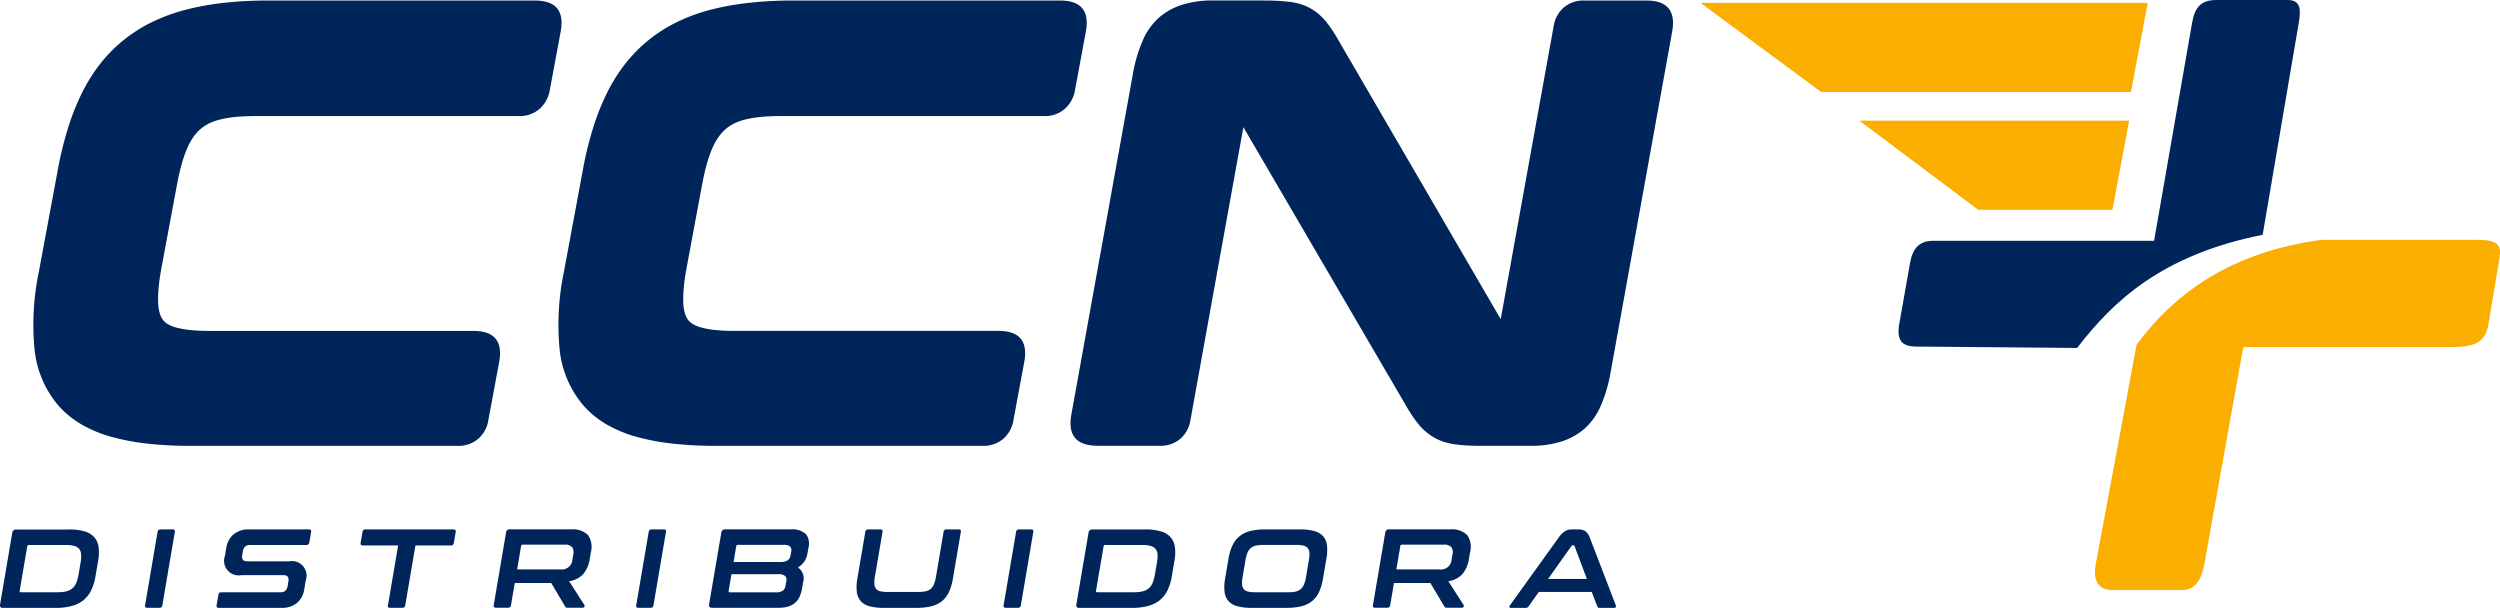 <svg xmlns="http://www.w3.org/2000/svg" width="264.133" height="64.222" viewBox="0 0 264.133 64.222">
  <g id="Logo_CCN_Distribuidora" data-name="Logo CCN Distribuidora" transform="translate(0.006)">
    <path id="Caminho_8643" data-name="Caminho 8643" d="M632.7,36.762c3.833-4.967,8.934-9.82,19.607-11.96l3.823-22.45C656.356,1,656.317,0,654.951,0h-7.5c-1.621,0-2.3.7-2.6,2.4L640.834,25.44H617.5c-1.474,0-2.176.8-2.451,2.353l-1.127,6.372c-.317,1.791.242,2.438,1.765,2.451Z" transform="translate(-413.254)" fill="#00255a" fill-rule="evenodd"/>
    <path id="Caminho_8644" data-name="Caminho 8644" d="M701.237,77.55h16.47c2.222,0,2.6.549,2.353,2.01l-1.177,7.009c-.356,2.124-2.026,2.3-3.872,2.3H693l-4.068,22.695c-.34,1.905-.977,2.99-2.451,2.99h-7.3c-1.274,0-2.13-.771-1.765-2.745l4.313-23.185c4.173-5.614,10.107-9.777,19.509-11.078" transform="translate(-455.997 -52.208)" fill="#f9ae00" fill-rule="evenodd"/>
    <path id="Caminho_8645" data-name="Caminho 8645" d="M597.032.92l-1.765,9.411H562.524L549.78.92Z" transform="translate(-370.128 -0.619)" fill="#f9ae00" fill-rule="evenodd"/>
    <path id="Caminho_8646" data-name="Caminho 8646" d="M629.675,39.02l-1.764,9.411H613.728L601.18,39.02Z" transform="translate(-404.732 -26.269)" fill="#f9ae00" fill-rule="evenodd"/>
    <path id="Caminho_8647" data-name="Caminho 8647" d="M63.734.17q3.338,0,2.722,3.3L65.316,9.6a3.4,3.4,0,0,1-1.075,2.01,3.175,3.175,0,0,1-2.17.768H34.236q-1.191,0-2.088.088a11.7,11.7,0,0,0-1.64.268,5.862,5.862,0,0,0-1.2.425,4.313,4.313,0,0,0-.912.6,4.7,4.7,0,0,0-.748.84A6.708,6.708,0,0,0,27,15.777a13.273,13.273,0,0,0-.572,1.64q-.284,1-.493,2.131L24.279,28.43q-.211,1.127-.3,2.137a11.47,11.47,0,0,0-.042,1.634,4.346,4.346,0,0,0,.186,1.078,2.118,2.118,0,0,0,.324.644,1.871,1.871,0,0,0,.507.435,3.486,3.486,0,0,0,.908.369,9.9,9.9,0,0,0,1.493.261c.575.059,1.258.088,2.042.088H57.235q3.338,0,2.722,3.3l-1.14,6.13a3.286,3.286,0,0,1-1.085,1.984,3.213,3.213,0,0,1-2.15.732H27.38a41.522,41.522,0,0,1-4.532-.232,24.108,24.108,0,0,1-3.807-.709,13.358,13.358,0,0,1-3.18-1.31,9.9,9.9,0,0,1-2.493-2.036,10.832,10.832,0,0,1-2.506-6.009,27.4,27.4,0,0,1,.474-8.147l2-10.758A37.273,37.273,0,0,1,14.4,13.672a25.569,25.569,0,0,1,1.467-3.709A17.827,17.827,0,0,1,17.822,6.84a15.489,15.489,0,0,1,2.5-2.523,15.821,15.821,0,0,1,3.023-1.9,19.145,19.145,0,0,1,3.529-1.281A28.715,28.715,0,0,1,30.91.409,42.143,42.143,0,0,1,35.524.17H63.734Z" transform="translate(-7.228 -0.114)" fill="#00255a"/>
    <path id="Caminho_8648" data-name="Caminho 8648" d="M233.514.17q3.338,0,2.722,3.3L235.1,9.6a3.4,3.4,0,0,1-1.075,2.01,3.176,3.176,0,0,1-2.17.768H204.016q-1.191,0-2.088.088a11.7,11.7,0,0,0-1.64.268,5.862,5.862,0,0,0-1.2.425,4.313,4.313,0,0,0-.912.6,4.7,4.7,0,0,0-.748.84,6.71,6.71,0,0,0-.654,1.176,13.281,13.281,0,0,0-.572,1.64q-.284,1-.493,2.131l-1.654,8.882q-.211,1.127-.3,2.137a11.466,11.466,0,0,0-.043,1.634,4.347,4.347,0,0,0,.186,1.078,2.118,2.118,0,0,0,.324.644,1.87,1.87,0,0,0,.507.435,3.486,3.486,0,0,0,.908.369,9.9,9.9,0,0,0,1.493.261q.868.088,2.042.088h27.835q3.338,0,2.722,3.3l-1.14,6.13a3.286,3.286,0,0,1-1.085,1.984,3.213,3.213,0,0,1-2.15.732H197.15a41.522,41.522,0,0,1-4.532-.232,24.107,24.107,0,0,1-3.807-.709,13.414,13.414,0,0,1-3.18-1.31,9.9,9.9,0,0,1-2.493-2.036,10.832,10.832,0,0,1-2.506-6.009,27.4,27.4,0,0,1,.474-8.147l2-10.758a37.272,37.272,0,0,1,1.062-4.353,25.573,25.573,0,0,1,1.467-3.709,17.829,17.829,0,0,1,1.957-3.124,15.489,15.489,0,0,1,2.5-2.523,15.821,15.821,0,0,1,3.023-1.9,19.145,19.145,0,0,1,3.529-1.281A28.715,28.715,0,0,1,200.68.409,42.143,42.143,0,0,1,205.294.17H233.5Z" transform="translate(-121.522 -0.114)" fill="#00255a"/>
    <path id="Caminho_8649" data-name="Caminho 8649" d="M366.6.157A21.793,21.793,0,0,1,369.279.3a6.706,6.706,0,0,1,1.2.258,5.257,5.257,0,0,1,1.091.49,5.605,5.605,0,0,1,.908.676,6.6,6.6,0,0,1,.778.853c.206.268.428.585.667.957.222.35.448.725.673,1.131h0l16.963,29.158,5.591-30.946a3.279,3.279,0,0,1,1.078-1.99,3.2,3.2,0,0,1,2.147-.732h6.568q3.323,0,2.729,3.3l-6.487,35.9a15.635,15.635,0,0,1-1.036,3.575,6.91,6.91,0,0,1-1.833,2.549,6.991,6.991,0,0,1-2.51,1.32,10.535,10.535,0,0,1-3.029.405H389.4c-.454,0-.922-.013-1.4-.039q-.647-.034-1.2-.108a7.356,7.356,0,0,1-1.15-.245,5.587,5.587,0,0,1-1.055-.441,6.019,6.019,0,0,1-1.752-1.49,11.571,11.571,0,0,1-.716-.987c-.229-.346-.471-.745-.729-1.2h0L364.371,13.535,358.78,44.477a3.28,3.28,0,0,1-1.078,1.99,3.2,3.2,0,0,1-2.147.732h-6.568q-3.387,0-2.791-3.3L352.682,8a15.632,15.632,0,0,1,1.036-3.575,6.91,6.91,0,0,1,1.833-2.549,6.992,6.992,0,0,1,2.51-1.32A10.536,10.536,0,0,1,361.09.15h5.5Z" transform="translate(-233.01 -0.101)" fill="#00255a"/>
    <path id="Caminho_8650" data-name="Caminho 8650" d="M163.555,176.378h4.095l-1.3-3.467a.118.118,0,0,0-.118-.082h-.072a.172.172,0,0,0-.144.082l-2.461,3.467Zm3.2-5.228a1.327,1.327,0,0,1,.732.183,1.469,1.469,0,0,1,.487.716l2.732,7.111a.238.238,0,0,1,0,.2.2.2,0,0,1-.186.078H169a.227.227,0,0,1-.248-.154l-.585-1.526h-5.594l-1.082,1.526a.351.351,0,0,1-.3.154h-1.549c-.1,0-.16-.026-.173-.078a.278.278,0,0,1,.062-.2l5.114-7.111a2.509,2.509,0,0,1,.706-.716,1.387,1.387,0,0,1,.7-.183Zm-19.237,4.222h4.559a1.121,1.121,0,0,0,1.288-1.055l.085-.5a.987.987,0,0,0-.114-.794,1,1,0,0,0-.814-.261h-4.4a.159.159,0,0,0-.18.141l-.418,2.461Zm5.647-4.222a2.29,2.29,0,0,1,1.859.614,2.242,2.242,0,0,1,.284,1.82l-.114.673a3.2,3.2,0,0,1-.69,1.608,2.446,2.446,0,0,1-1.487.758l1.608,2.506a.172.172,0,0,1,.007.176.2.2,0,0,1-.209.118h-1.536a.424.424,0,0,1-.209-.036.3.3,0,0,1-.1-.118l-1.461-2.461h-3.846l-.4,2.353a.281.281,0,0,1-.307.261h-1.287c-.183,0-.258-.088-.229-.261l1.3-7.666a.384.384,0,0,1,.418-.356h6.4Zm-21.884,5.026a3.252,3.252,0,0,0-.056.774.882.882,0,0,0,.17.5.823.823,0,0,0,.438.261,2.967,2.967,0,0,0,.755.078h3.536a3.307,3.307,0,0,0,.781-.078,1.21,1.21,0,0,0,.526-.261,1.277,1.277,0,0,0,.34-.5,3.548,3.548,0,0,0,.209-.774l.3-1.774a3.25,3.25,0,0,0,.056-.774.882.882,0,0,0-.17-.5.823.823,0,0,0-.438-.261,2.969,2.969,0,0,0-.755-.078h-3.536a3.309,3.309,0,0,0-.781.078,1.21,1.21,0,0,0-.526.261,1.277,1.277,0,0,0-.34.5,3.548,3.548,0,0,0-.209.774Zm6.045-5.026a5.665,5.665,0,0,1,1.513.17,1.957,1.957,0,0,1,.944.546,1.725,1.725,0,0,1,.412.964,4.895,4.895,0,0,1-.069,1.444l-.346,2.036a5.685,5.685,0,0,1-.425,1.448,2.688,2.688,0,0,1-.742.971,2.875,2.875,0,0,1-1.127.539,6.52,6.52,0,0,1-1.569.167h-3.68a5.744,5.744,0,0,1-1.506-.167,1.9,1.9,0,0,1-.938-.539,1.787,1.787,0,0,1-.418-.971,4.774,4.774,0,0,1,.062-1.448l.346-2.036a5.4,5.4,0,0,1,.431-1.444,2.707,2.707,0,0,1,.748-.964,2.945,2.945,0,0,1,1.121-.546,6.285,6.285,0,0,1,1.565-.17h3.68Zm-21.538,6.483c-.016.1.026.154.127.154h3.905a3.77,3.77,0,0,0,.9-.095,1.6,1.6,0,0,0,.631-.307,1.506,1.506,0,0,0,.412-.569,3.717,3.717,0,0,0,.245-.876l.222-1.3a3.419,3.419,0,0,0,.056-.876.992.992,0,0,0-.219-.569,1.046,1.046,0,0,0-.526-.307,3.361,3.361,0,0,0-.866-.095h-3.905a.173.173,0,0,0-.183.167l-.794,4.673ZM121,171.15a5.736,5.736,0,0,1,1.621.2,2.194,2.194,0,0,1,1.029.6,1.936,1.936,0,0,1,.471,1.042,4.618,4.618,0,0,1-.046,1.5L123.8,176.1a5.3,5.3,0,0,1-.464,1.5,3.08,3.08,0,0,1-.827,1.042,3.358,3.358,0,0,1-1.235.6,6.5,6.5,0,0,1-1.689.2h-5.572c-.239,0-.337-.118-.3-.356L115,171.509a.384.384,0,0,1,.418-.356h5.572Zm-12.052,0c.173,0,.248.088.219.261l-1.32,7.761a.281.281,0,0,1-.307.261h-1.284c-.183,0-.258-.088-.229-.261l1.32-7.761a.287.287,0,0,1,.317-.261h1.287Zm-15.934,0c.173,0,.248.088.219.261l-.8,4.719a3.386,3.386,0,0,0-.056.788.882.882,0,0,0,.17.5.823.823,0,0,0,.438.261,2.968,2.968,0,0,0,.755.078h3.3a3.309,3.309,0,0,0,.781-.078,1.21,1.21,0,0,0,.526-.261,1.232,1.232,0,0,0,.333-.5,4.178,4.178,0,0,0,.206-.788l.8-4.719a.281.281,0,0,1,.307-.261h1.3c.173,0,.248.088.219.261l-.833,4.9a5.684,5.684,0,0,1-.425,1.448,2.688,2.688,0,0,1-.742.971,2.874,2.874,0,0,1-1.127.539,6.52,6.52,0,0,1-1.569.167H93.383a5.744,5.744,0,0,1-1.506-.167,1.9,1.9,0,0,1-.938-.539,1.787,1.787,0,0,1-.418-.971,4.773,4.773,0,0,1,.062-1.448l.833-4.9a.287.287,0,0,1,.317-.261h1.284Zm-15.519,3.441h4.882a1.492,1.492,0,0,0,.84-.176.769.769,0,0,0,.3-.52l.069-.4a.578.578,0,0,0-.118-.539.932.932,0,0,0-.644-.173H77.959a.164.164,0,0,0-.18.154l-.281,1.657Zm-.219,1.291-.3,1.761c-.016.1.026.154.127.154h4.882a1.226,1.226,0,0,0,.709-.17.836.836,0,0,0,.3-.549l.075-.451a.6.6,0,0,0-.124-.556,1.135,1.135,0,0,0-.784-.19Zm6.2-4.732a2.207,2.207,0,0,1,1.663.484,1.692,1.692,0,0,1,.268,1.467l-.1.569a2.082,2.082,0,0,1-1.016,1.5,1.375,1.375,0,0,1,.562,1.526l-.118.686a3.428,3.428,0,0,1-.252.853,1.884,1.884,0,0,1-1.18,1.052,3.278,3.278,0,0,1-1.023.141H75.211c-.239,0-.337-.118-.3-.356L76.2,171.5a.384.384,0,0,1,.418-.356h6.859Zm-13.339,0c.173,0,.248.088.219.261l-1.32,7.761a.281.281,0,0,1-.307.261H67.44c-.183,0-.258-.088-.229-.261l1.32-7.761a.288.288,0,0,1,.317-.261h1.284Zm-15.509,4.222h4.559a1.121,1.121,0,0,0,1.287-1.055l.085-.5a.987.987,0,0,0-.114-.794,1,1,0,0,0-.814-.261h-4.4a.159.159,0,0,0-.18.141l-.418,2.461Zm5.647-4.222a2.29,2.29,0,0,1,1.859.614,2.242,2.242,0,0,1,.284,1.82l-.114.673a3.2,3.2,0,0,1-.69,1.608,2.446,2.446,0,0,1-1.487.758l1.608,2.506a.172.172,0,0,1,.007.176.2.2,0,0,1-.209.118H60a.424.424,0,0,1-.209-.036.3.3,0,0,1-.1-.118l-1.461-2.461H54.382l-.4,2.353a.281.281,0,0,1-.307.261H52.385c-.183,0-.258-.088-.229-.261l1.3-7.666a.384.384,0,0,1,.418-.356h6.4Zm-12.362,0c.183,0,.258.088.229.261l-.2,1.16a.29.29,0,0,1-.32.271H43.886l-1.078,6.33a.281.281,0,0,1-.307.261H41.2c-.173,0-.248-.088-.219-.261l1.078-6.33H38.324c-.183,0-.258-.091-.229-.271l.2-1.16a.287.287,0,0,1,.317-.261h9.3Zm-15.267,0c.173,0,.248.088.219.261l-.193,1.124a.281.281,0,0,1-.307.261H26.4a.7.7,0,0,0-.52.176.881.881,0,0,0-.225.484l-.069.4c-.075.441.095.663.507.663h4.464a1.542,1.542,0,0,1,1.738,2.036l-.16.948a2.31,2.31,0,0,1-.748,1.4,2.456,2.456,0,0,1-1.686.533H23.106c-.183,0-.258-.088-.229-.261l.193-1.124a.287.287,0,0,1,.317-.261h6.251a.7.7,0,0,0,.52-.176.9.9,0,0,0,.225-.484l.082-.484c.075-.441-.095-.663-.507-.663H25.495a1.542,1.542,0,0,1-1.738-2.036l.147-.863a2.31,2.31,0,0,1,.748-1.4,2.456,2.456,0,0,1,1.686-.533h6.31Zm-14.4,0c.173,0,.248.088.219.261l-1.32,7.761a.281.281,0,0,1-.307.261H15.551c-.183,0-.258-.088-.229-.261l1.32-7.761a.288.288,0,0,1,.317-.261ZM2.071,177.633c-.016.1.026.154.127.154H6.1a3.77,3.77,0,0,0,.9-.095,1.6,1.6,0,0,0,.631-.307,1.506,1.506,0,0,0,.412-.569,3.717,3.717,0,0,0,.245-.876l.222-1.3a3.258,3.258,0,0,0,.052-.876.992.992,0,0,0-.219-.569,1.046,1.046,0,0,0-.526-.307,3.361,3.361,0,0,0-.866-.095h-3.9a.173.173,0,0,0-.183.167l-.794,4.673Zm5.212-6.483a5.736,5.736,0,0,1,1.621.2,2.194,2.194,0,0,1,1.029.6,1.936,1.936,0,0,1,.471,1.042,4.618,4.618,0,0,1-.046,1.5l-.274,1.608a5.3,5.3,0,0,1-.464,1.5,3.08,3.08,0,0,1-.827,1.042,3.359,3.359,0,0,1-1.235.6,6.5,6.5,0,0,1-1.689.2H.3c-.239,0-.337-.118-.3-.356l1.288-7.571a.384.384,0,0,1,.418-.356H7.283Z" transform="translate(0 -115.215)" fill="#00255a"/>
  </g>
</svg>
